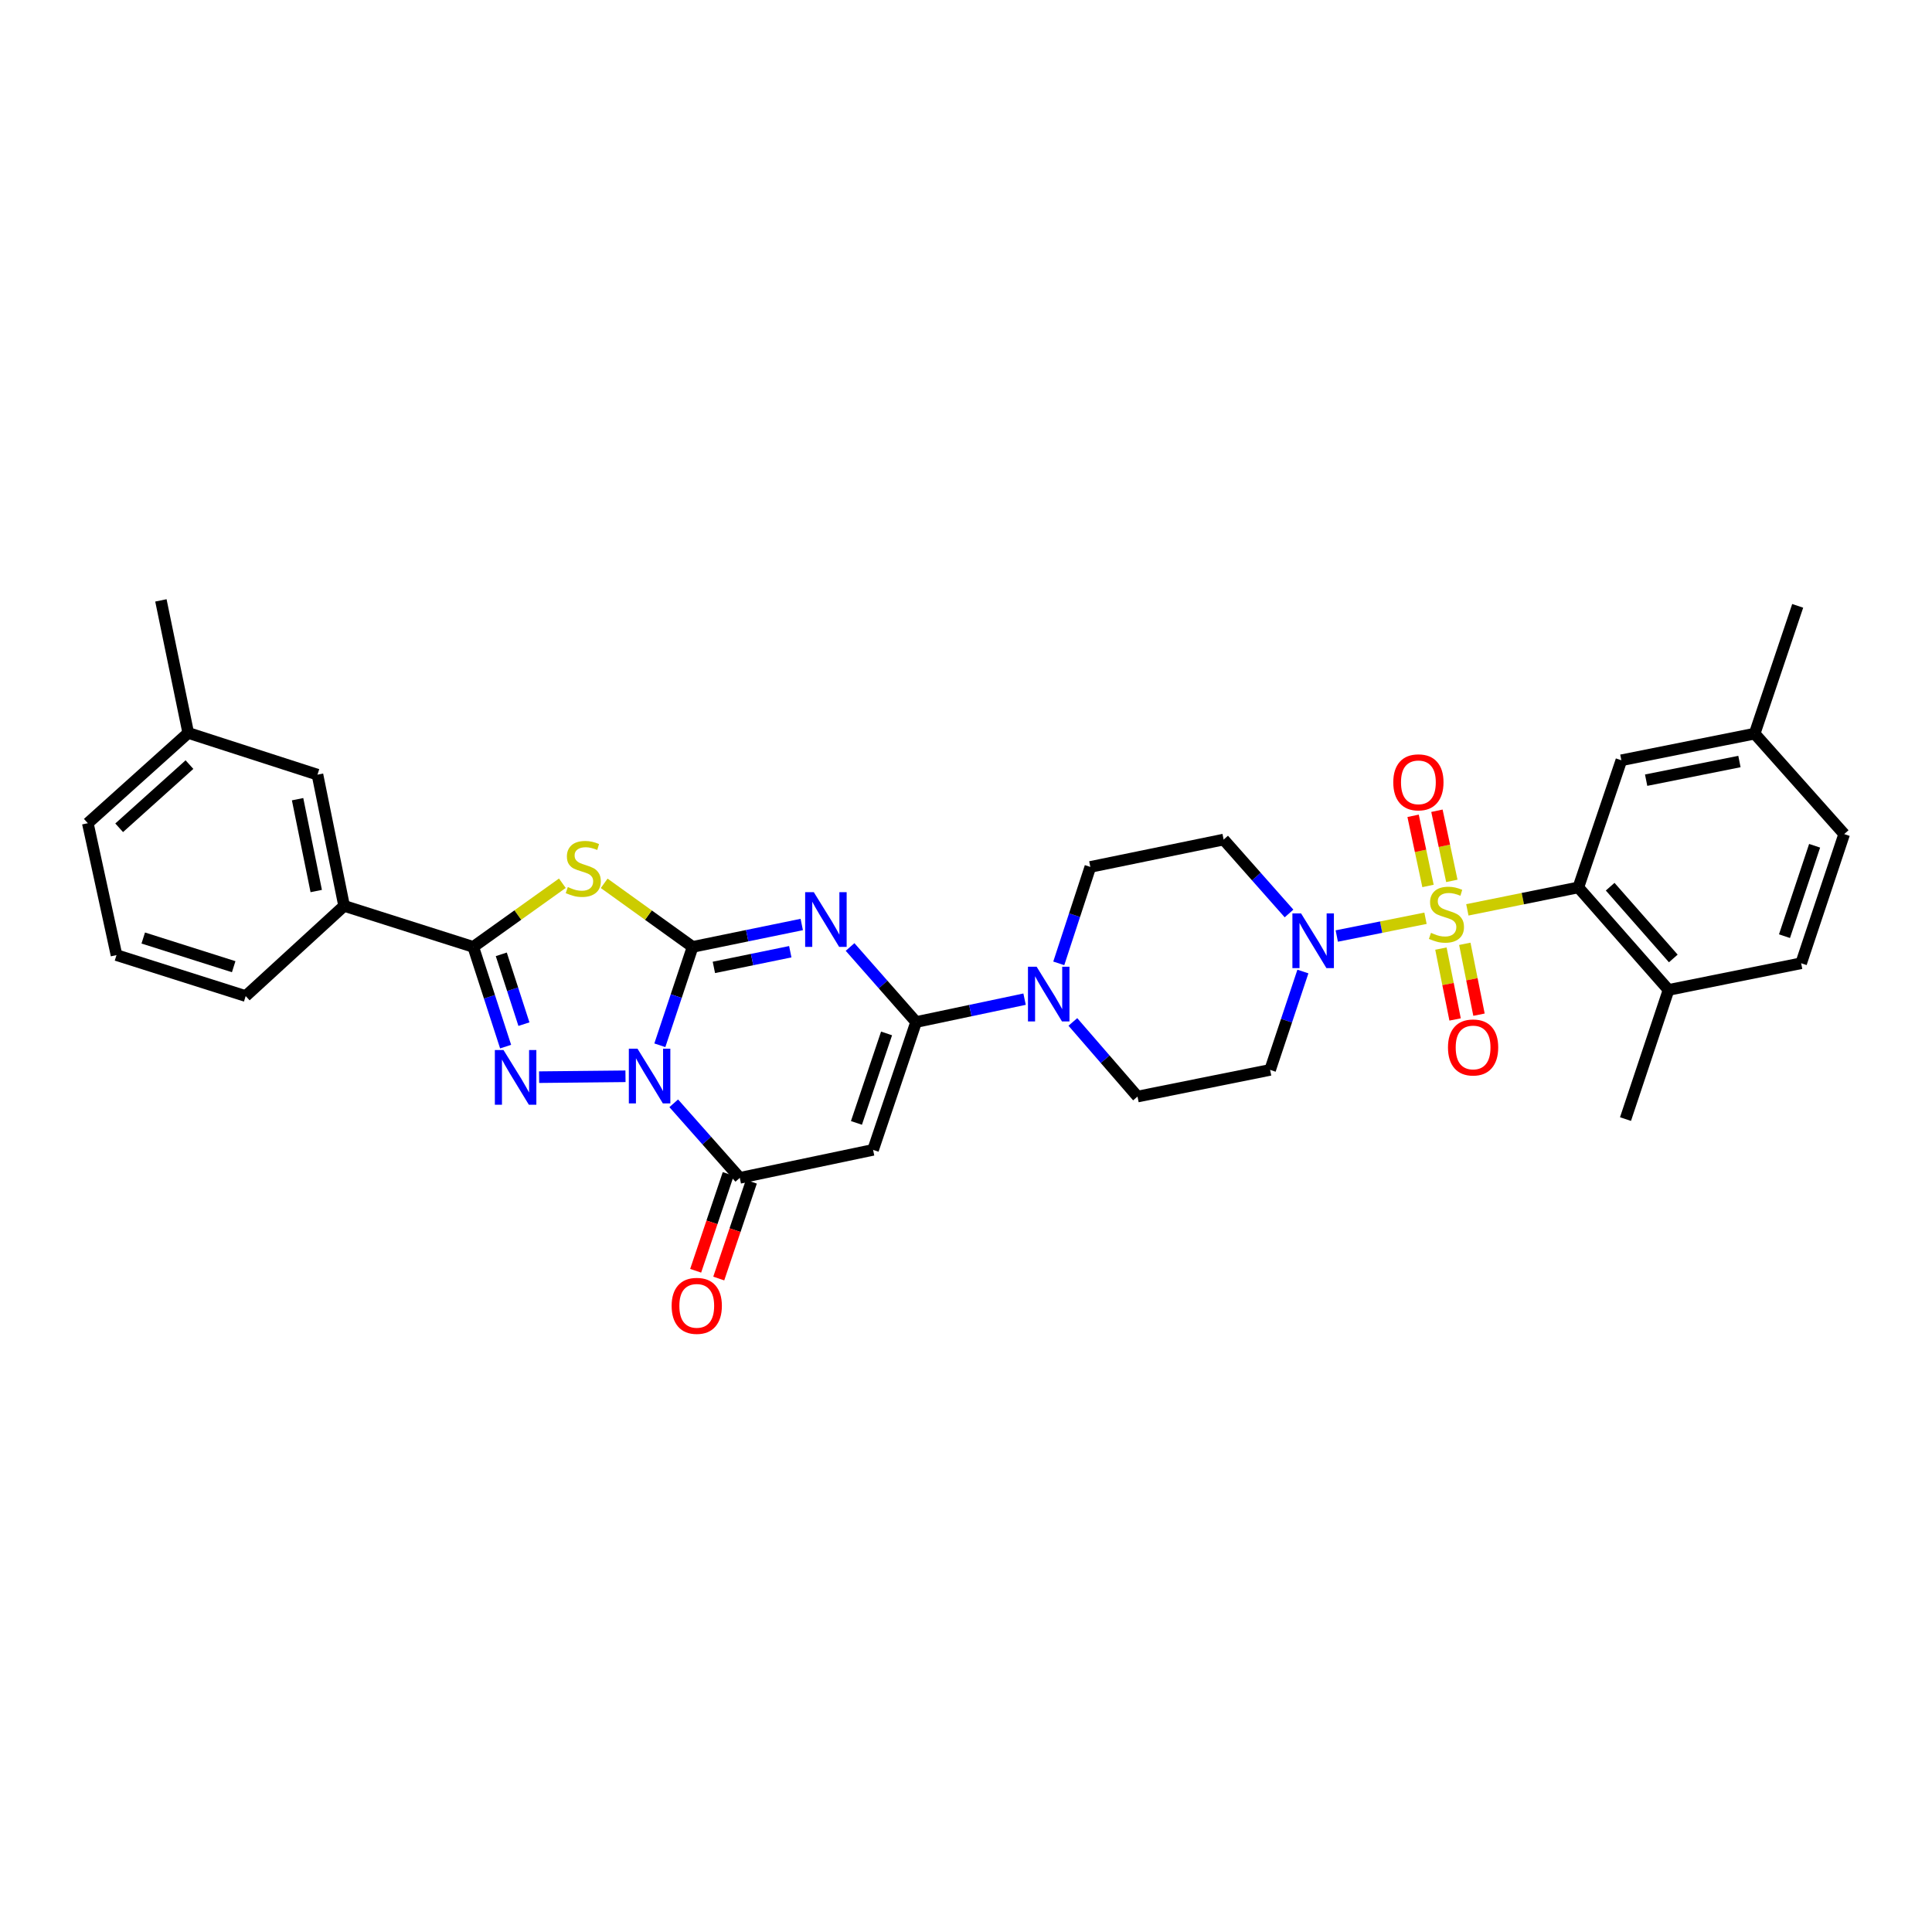 <?xml version='1.0' encoding='iso-8859-1'?>
<svg version='1.1' baseProfile='full'
              xmlns='http://www.w3.org/2000/svg'
                      xmlns:rdkit='http://www.rdkit.org/xml'
                      xmlns:xlink='http://www.w3.org/1999/xlink'
                  xml:space='preserve'
width='1000px' height='1000px' viewBox='0 0 1000 1000'>
<!-- END OF HEADER -->
<rect style='opacity:1.0;fill:#FFFFFF;stroke:none' width='1000' height='1000' x='0' y='0'> </rect>
<path class='bond-0' d='M 358.497,490.11 L 350.013,515.572' style='fill:none;fill-rule:evenodd;stroke:#000000;stroke-width:6px;stroke-linecap:butt;stroke-linejoin:miter;stroke-opacity:1' />
<path class='bond-0' d='M 350.013,515.572 L 341.529,541.034' style='fill:none;fill-rule:evenodd;stroke:#0000FF;stroke-width:6px;stroke-linecap:butt;stroke-linejoin:miter;stroke-opacity:1' />
<path class='bond-2' d='M 358.497,490.11 L 386.741,484.313' style='fill:none;fill-rule:evenodd;stroke:#000000;stroke-width:6px;stroke-linecap:butt;stroke-linejoin:miter;stroke-opacity:1' />
<path class='bond-2' d='M 386.741,484.313 L 414.986,478.516' style='fill:none;fill-rule:evenodd;stroke:#0000FF;stroke-width:6px;stroke-linecap:butt;stroke-linejoin:miter;stroke-opacity:1' />
<path class='bond-2' d='M 369.505,500.725 L 389.277,496.667' style='fill:none;fill-rule:evenodd;stroke:#000000;stroke-width:6px;stroke-linecap:butt;stroke-linejoin:miter;stroke-opacity:1' />
<path class='bond-2' d='M 389.277,496.667 L 409.048,492.609' style='fill:none;fill-rule:evenodd;stroke:#0000FF;stroke-width:6px;stroke-linecap:butt;stroke-linejoin:miter;stroke-opacity:1' />
<path class='bond-4' d='M 358.497,490.11 L 335.61,473.658' style='fill:none;fill-rule:evenodd;stroke:#000000;stroke-width:6px;stroke-linecap:butt;stroke-linejoin:miter;stroke-opacity:1' />
<path class='bond-4' d='M 335.61,473.658 L 312.723,457.205' style='fill:none;fill-rule:evenodd;stroke:#CCCC00;stroke-width:6px;stroke-linecap:butt;stroke-linejoin:miter;stroke-opacity:1' />
<path class='bond-3' d='M 323.75,557.083 L 279.039,557.539' style='fill:none;fill-rule:evenodd;stroke:#0000FF;stroke-width:6px;stroke-linecap:butt;stroke-linejoin:miter;stroke-opacity:1' />
<path class='bond-7' d='M 348.724,571.065 L 365.819,590.361' style='fill:none;fill-rule:evenodd;stroke:#0000FF;stroke-width:6px;stroke-linecap:butt;stroke-linejoin:miter;stroke-opacity:1' />
<path class='bond-7' d='M 365.819,590.361 L 382.913,609.656' style='fill:none;fill-rule:evenodd;stroke:#000000;stroke-width:6px;stroke-linecap:butt;stroke-linejoin:miter;stroke-opacity:1' />
<path class='bond-1' d='M 737.838,475.29 L 714.874,479.886' style='fill:none;fill-rule:evenodd;stroke:#CCCC00;stroke-width:6px;stroke-linecap:butt;stroke-linejoin:miter;stroke-opacity:1' />
<path class='bond-1' d='M 714.874,479.886 L 691.91,484.483' style='fill:none;fill-rule:evenodd;stroke:#0000FF;stroke-width:6px;stroke-linecap:butt;stroke-linejoin:miter;stroke-opacity:1' />
<path class='bond-10' d='M 759.498,470.934 L 788.221,465.129' style='fill:none;fill-rule:evenodd;stroke:#CCCC00;stroke-width:6px;stroke-linecap:butt;stroke-linejoin:miter;stroke-opacity:1' />
<path class='bond-10' d='M 788.221,465.129 L 816.945,459.325' style='fill:none;fill-rule:evenodd;stroke:#000000;stroke-width:6px;stroke-linecap:butt;stroke-linejoin:miter;stroke-opacity:1' />
<path class='bond-13' d='M 751.471,455.944 L 747.611,437.792' style='fill:none;fill-rule:evenodd;stroke:#CCCC00;stroke-width:6px;stroke-linecap:butt;stroke-linejoin:miter;stroke-opacity:1' />
<path class='bond-13' d='M 747.611,437.792 L 743.751,419.64' style='fill:none;fill-rule:evenodd;stroke:#FF0000;stroke-width:6px;stroke-linecap:butt;stroke-linejoin:miter;stroke-opacity:1' />
<path class='bond-13' d='M 739.135,458.567 L 735.275,440.415' style='fill:none;fill-rule:evenodd;stroke:#CCCC00;stroke-width:6px;stroke-linecap:butt;stroke-linejoin:miter;stroke-opacity:1' />
<path class='bond-13' d='M 735.275,440.415 L 731.416,422.263' style='fill:none;fill-rule:evenodd;stroke:#FF0000;stroke-width:6px;stroke-linecap:butt;stroke-linejoin:miter;stroke-opacity:1' />
<path class='bond-14' d='M 745.822,490.995 L 749.489,509.33' style='fill:none;fill-rule:evenodd;stroke:#CCCC00;stroke-width:6px;stroke-linecap:butt;stroke-linejoin:miter;stroke-opacity:1' />
<path class='bond-14' d='M 749.489,509.33 L 753.157,527.665' style='fill:none;fill-rule:evenodd;stroke:#FF0000;stroke-width:6px;stroke-linecap:butt;stroke-linejoin:miter;stroke-opacity:1' />
<path class='bond-14' d='M 758.188,488.522 L 761.856,506.856' style='fill:none;fill-rule:evenodd;stroke:#CCCC00;stroke-width:6px;stroke-linecap:butt;stroke-linejoin:miter;stroke-opacity:1' />
<path class='bond-14' d='M 761.856,506.856 L 765.523,525.191' style='fill:none;fill-rule:evenodd;stroke:#FF0000;stroke-width:6px;stroke-linecap:butt;stroke-linejoin:miter;stroke-opacity:1' />
<path class='bond-5' d='M 439.993,490.162 L 457.084,509.581' style='fill:none;fill-rule:evenodd;stroke:#0000FF;stroke-width:6px;stroke-linecap:butt;stroke-linejoin:miter;stroke-opacity:1' />
<path class='bond-5' d='M 457.084,509.581 L 474.175,529.001' style='fill:none;fill-rule:evenodd;stroke:#000000;stroke-width:6px;stroke-linecap:butt;stroke-linejoin:miter;stroke-opacity:1' />
<path class='bond-33' d='M 261.706,541.728 L 253.33,515.919' style='fill:none;fill-rule:evenodd;stroke:#0000FF;stroke-width:6px;stroke-linecap:butt;stroke-linejoin:miter;stroke-opacity:1' />
<path class='bond-33' d='M 253.33,515.919 L 244.955,490.11' style='fill:none;fill-rule:evenodd;stroke:#000000;stroke-width:6px;stroke-linecap:butt;stroke-linejoin:miter;stroke-opacity:1' />
<path class='bond-33' d='M 271.188,530.093 L 265.326,512.026' style='fill:none;fill-rule:evenodd;stroke:#0000FF;stroke-width:6px;stroke-linecap:butt;stroke-linejoin:miter;stroke-opacity:1' />
<path class='bond-33' d='M 265.326,512.026 L 259.463,493.96' style='fill:none;fill-rule:evenodd;stroke:#000000;stroke-width:6px;stroke-linecap:butt;stroke-linejoin:miter;stroke-opacity:1' />
<path class='bond-6' d='M 291.071,457.163 L 268.013,473.636' style='fill:none;fill-rule:evenodd;stroke:#CCCC00;stroke-width:6px;stroke-linecap:butt;stroke-linejoin:miter;stroke-opacity:1' />
<path class='bond-6' d='M 268.013,473.636 L 244.955,490.11' style='fill:none;fill-rule:evenodd;stroke:#000000;stroke-width:6px;stroke-linecap:butt;stroke-linejoin:miter;stroke-opacity:1' />
<path class='bond-8' d='M 474.175,529.001 L 451.903,595.167' style='fill:none;fill-rule:evenodd;stroke:#000000;stroke-width:6px;stroke-linecap:butt;stroke-linejoin:miter;stroke-opacity:1' />
<path class='bond-8' d='M 458.882,534.903 L 443.292,581.219' style='fill:none;fill-rule:evenodd;stroke:#000000;stroke-width:6px;stroke-linecap:butt;stroke-linejoin:miter;stroke-opacity:1' />
<path class='bond-11' d='M 474.175,529.001 L 502.248,523.081' style='fill:none;fill-rule:evenodd;stroke:#000000;stroke-width:6px;stroke-linecap:butt;stroke-linejoin:miter;stroke-opacity:1' />
<path class='bond-11' d='M 502.248,523.081 L 530.321,517.161' style='fill:none;fill-rule:evenodd;stroke:#0000FF;stroke-width:6px;stroke-linecap:butt;stroke-linejoin:miter;stroke-opacity:1' />
<path class='bond-12' d='M 244.955,490.11 L 178.109,468.874' style='fill:none;fill-rule:evenodd;stroke:#000000;stroke-width:6px;stroke-linecap:butt;stroke-linejoin:miter;stroke-opacity:1' />
<path class='bond-18' d='M 376.937,607.645 L 368.505,632.695' style='fill:none;fill-rule:evenodd;stroke:#000000;stroke-width:6px;stroke-linecap:butt;stroke-linejoin:miter;stroke-opacity:1' />
<path class='bond-18' d='M 368.505,632.695 L 360.072,657.745' style='fill:none;fill-rule:evenodd;stroke:#FF0000;stroke-width:6px;stroke-linecap:butt;stroke-linejoin:miter;stroke-opacity:1' />
<path class='bond-18' d='M 388.889,611.668 L 380.457,636.718' style='fill:none;fill-rule:evenodd;stroke:#000000;stroke-width:6px;stroke-linecap:butt;stroke-linejoin:miter;stroke-opacity:1' />
<path class='bond-18' d='M 380.457,636.718 L 372.024,661.769' style='fill:none;fill-rule:evenodd;stroke:#FF0000;stroke-width:6px;stroke-linecap:butt;stroke-linejoin:miter;stroke-opacity:1' />
<path class='bond-34' d='M 382.913,609.656 L 451.903,595.167' style='fill:none;fill-rule:evenodd;stroke:#000000;stroke-width:6px;stroke-linecap:butt;stroke-linejoin:miter;stroke-opacity:1' />
<path class='bond-9' d='M 674.382,502.851 L 665.898,528.313' style='fill:none;fill-rule:evenodd;stroke:#0000FF;stroke-width:6px;stroke-linecap:butt;stroke-linejoin:miter;stroke-opacity:1' />
<path class='bond-9' d='M 665.898,528.313 L 657.414,553.775' style='fill:none;fill-rule:evenodd;stroke:#000000;stroke-width:6px;stroke-linecap:butt;stroke-linejoin:miter;stroke-opacity:1' />
<path class='bond-35' d='M 667.199,472.813 L 650.277,453.686' style='fill:none;fill-rule:evenodd;stroke:#0000FF;stroke-width:6px;stroke-linecap:butt;stroke-linejoin:miter;stroke-opacity:1' />
<path class='bond-35' d='M 650.277,453.686 L 633.355,434.558' style='fill:none;fill-rule:evenodd;stroke:#000000;stroke-width:6px;stroke-linecap:butt;stroke-linejoin:miter;stroke-opacity:1' />
<path class='bond-17' d='M 816.945,459.325 L 863.634,512.383' style='fill:none;fill-rule:evenodd;stroke:#000000;stroke-width:6px;stroke-linecap:butt;stroke-linejoin:miter;stroke-opacity:1' />
<path class='bond-17' d='M 833.415,458.953 L 866.098,496.093' style='fill:none;fill-rule:evenodd;stroke:#000000;stroke-width:6px;stroke-linecap:butt;stroke-linejoin:miter;stroke-opacity:1' />
<path class='bond-21' d='M 816.945,459.325 L 839.217,393.516' style='fill:none;fill-rule:evenodd;stroke:#000000;stroke-width:6px;stroke-linecap:butt;stroke-linejoin:miter;stroke-opacity:1' />
<path class='bond-19' d='M 548.017,498.635 L 556.188,473.677' style='fill:none;fill-rule:evenodd;stroke:#0000FF;stroke-width:6px;stroke-linecap:butt;stroke-linejoin:miter;stroke-opacity:1' />
<path class='bond-19' d='M 556.188,473.677 L 564.359,448.718' style='fill:none;fill-rule:evenodd;stroke:#000000;stroke-width:6px;stroke-linecap:butt;stroke-linejoin:miter;stroke-opacity:1' />
<path class='bond-20' d='M 555.309,528.949 L 572.042,548.263' style='fill:none;fill-rule:evenodd;stroke:#0000FF;stroke-width:6px;stroke-linecap:butt;stroke-linejoin:miter;stroke-opacity:1' />
<path class='bond-20' d='M 572.042,548.263 L 588.775,567.577' style='fill:none;fill-rule:evenodd;stroke:#000000;stroke-width:6px;stroke-linecap:butt;stroke-linejoin:miter;stroke-opacity:1' />
<path class='bond-22' d='M 178.109,468.874 L 164.321,400.964' style='fill:none;fill-rule:evenodd;stroke:#000000;stroke-width:6px;stroke-linecap:butt;stroke-linejoin:miter;stroke-opacity:1' />
<path class='bond-22' d='M 163.682,461.197 L 154.03,413.66' style='fill:none;fill-rule:evenodd;stroke:#000000;stroke-width:6px;stroke-linecap:butt;stroke-linejoin:miter;stroke-opacity:1' />
<path class='bond-27' d='M 178.109,468.874 L 127.174,515.563' style='fill:none;fill-rule:evenodd;stroke:#000000;stroke-width:6px;stroke-linecap:butt;stroke-linejoin:miter;stroke-opacity:1' />
<path class='bond-15' d='M 657.414,553.775 L 588.775,567.577' style='fill:none;fill-rule:evenodd;stroke:#000000;stroke-width:6px;stroke-linecap:butt;stroke-linejoin:miter;stroke-opacity:1' />
<path class='bond-16' d='M 633.355,434.558 L 564.359,448.718' style='fill:none;fill-rule:evenodd;stroke:#000000;stroke-width:6px;stroke-linecap:butt;stroke-linejoin:miter;stroke-opacity:1' />
<path class='bond-23' d='M 863.634,512.383 L 932.273,498.574' style='fill:none;fill-rule:evenodd;stroke:#000000;stroke-width:6px;stroke-linecap:butt;stroke-linejoin:miter;stroke-opacity:1' />
<path class='bond-29' d='M 863.634,512.383 L 841.361,579.228' style='fill:none;fill-rule:evenodd;stroke:#000000;stroke-width:6px;stroke-linecap:butt;stroke-linejoin:miter;stroke-opacity:1' />
<path class='bond-24' d='M 839.217,393.516 L 908.207,379.728' style='fill:none;fill-rule:evenodd;stroke:#000000;stroke-width:6px;stroke-linecap:butt;stroke-linejoin:miter;stroke-opacity:1' />
<path class='bond-24' d='M 852.037,403.815 L 900.33,394.163' style='fill:none;fill-rule:evenodd;stroke:#000000;stroke-width:6px;stroke-linecap:butt;stroke-linejoin:miter;stroke-opacity:1' />
<path class='bond-25' d='M 164.321,400.964 L 97.433,379.371' style='fill:none;fill-rule:evenodd;stroke:#000000;stroke-width:6px;stroke-linecap:butt;stroke-linejoin:miter;stroke-opacity:1' />
<path class='bond-37' d='M 932.273,498.574 L 954.545,431.728' style='fill:none;fill-rule:evenodd;stroke:#000000;stroke-width:6px;stroke-linecap:butt;stroke-linejoin:miter;stroke-opacity:1' />
<path class='bond-37' d='M 923.649,484.56 L 939.24,437.768' style='fill:none;fill-rule:evenodd;stroke:#000000;stroke-width:6px;stroke-linecap:butt;stroke-linejoin:miter;stroke-opacity:1' />
<path class='bond-26' d='M 908.207,379.728 L 954.545,431.728' style='fill:none;fill-rule:evenodd;stroke:#000000;stroke-width:6px;stroke-linecap:butt;stroke-linejoin:miter;stroke-opacity:1' />
<path class='bond-31' d='M 908.207,379.728 L 930.479,313.59' style='fill:none;fill-rule:evenodd;stroke:#000000;stroke-width:6px;stroke-linecap:butt;stroke-linejoin:miter;stroke-opacity:1' />
<path class='bond-32' d='M 97.433,379.371 L 83.281,310.76' style='fill:none;fill-rule:evenodd;stroke:#000000;stroke-width:6px;stroke-linecap:butt;stroke-linejoin:miter;stroke-opacity:1' />
<path class='bond-36' d='M 97.433,379.371 L 45.455,426.088' style='fill:none;fill-rule:evenodd;stroke:#000000;stroke-width:6px;stroke-linecap:butt;stroke-linejoin:miter;stroke-opacity:1' />
<path class='bond-36' d='M 98.066,395.758 L 61.681,428.46' style='fill:none;fill-rule:evenodd;stroke:#000000;stroke-width:6px;stroke-linecap:butt;stroke-linejoin:miter;stroke-opacity:1' />
<path class='bond-28' d='M 127.174,515.563 L 60.301,494.356' style='fill:none;fill-rule:evenodd;stroke:#000000;stroke-width:6px;stroke-linecap:butt;stroke-linejoin:miter;stroke-opacity:1' />
<path class='bond-28' d='M 120.956,500.361 L 74.144,485.516' style='fill:none;fill-rule:evenodd;stroke:#000000;stroke-width:6px;stroke-linecap:butt;stroke-linejoin:miter;stroke-opacity:1' />
<path class='bond-30' d='M 60.301,494.356 L 45.455,426.088' style='fill:none;fill-rule:evenodd;stroke:#000000;stroke-width:6px;stroke-linecap:butt;stroke-linejoin:miter;stroke-opacity:1' />
<path  class='atom-1' d='M 329.964 542.796
L 339.244 557.796
Q 340.164 559.276, 341.644 561.956
Q 343.124 564.636, 343.204 564.796
L 343.204 542.796
L 346.964 542.796
L 346.964 571.116
L 343.084 571.116
L 333.124 554.716
Q 331.964 552.796, 330.724 550.596
Q 329.524 548.396, 329.164 547.716
L 329.164 571.116
L 325.484 571.116
L 325.484 542.796
L 329.964 542.796
' fill='#0000FF'/>
<path  class='atom-2' d='M 740.677 482.84
Q 740.997 482.96, 742.317 483.52
Q 743.637 484.08, 745.077 484.44
Q 746.557 484.76, 747.997 484.76
Q 750.677 484.76, 752.237 483.48
Q 753.797 482.16, 753.797 479.88
Q 753.797 478.32, 752.997 477.36
Q 752.237 476.4, 751.037 475.88
Q 749.837 475.36, 747.837 474.76
Q 745.317 474, 743.797 473.28
Q 742.317 472.56, 741.237 471.04
Q 740.197 469.52, 740.197 466.96
Q 740.197 463.4, 742.597 461.2
Q 745.037 459, 749.837 459
Q 753.117 459, 756.837 460.56
L 755.917 463.64
Q 752.517 462.24, 749.957 462.24
Q 747.197 462.24, 745.677 463.4
Q 744.157 464.52, 744.197 466.48
Q 744.197 468, 744.957 468.92
Q 745.757 469.84, 746.877 470.36
Q 748.037 470.88, 749.957 471.48
Q 752.517 472.28, 754.037 473.08
Q 755.557 473.88, 756.637 475.52
Q 757.757 477.12, 757.757 479.88
Q 757.757 483.8, 755.117 485.92
Q 752.517 488, 748.157 488
Q 745.637 488, 743.717 487.44
Q 741.837 486.92, 739.597 486
L 740.677 482.84
' fill='#CCCC00'/>
<path  class='atom-3' d='M 421.226 461.791
L 430.506 476.791
Q 431.426 478.271, 432.906 480.951
Q 434.386 483.631, 434.466 483.791
L 434.466 461.791
L 438.226 461.791
L 438.226 490.111
L 434.346 490.111
L 424.386 473.711
Q 423.226 471.791, 421.986 469.591
Q 420.786 467.391, 420.426 466.711
L 420.426 490.111
L 416.746 490.111
L 416.746 461.791
L 421.226 461.791
' fill='#0000FF'/>
<path  class='atom-4' d='M 260.617 543.503
L 269.897 558.503
Q 270.817 559.983, 272.297 562.663
Q 273.777 565.343, 273.857 565.503
L 273.857 543.503
L 277.617 543.503
L 277.617 571.823
L 273.737 571.823
L 263.777 555.423
Q 262.617 553.503, 261.377 551.303
Q 260.177 549.103, 259.817 548.423
L 259.817 571.823
L 256.137 571.823
L 256.137 543.503
L 260.617 543.503
' fill='#0000FF'/>
<path  class='atom-5' d='M 293.901 459.145
Q 294.221 459.265, 295.541 459.825
Q 296.861 460.385, 298.301 460.745
Q 299.781 461.065, 301.221 461.065
Q 303.901 461.065, 305.461 459.785
Q 307.021 458.465, 307.021 456.185
Q 307.021 454.625, 306.221 453.665
Q 305.461 452.705, 304.261 452.185
Q 303.061 451.665, 301.061 451.065
Q 298.541 450.305, 297.021 449.585
Q 295.541 448.865, 294.461 447.345
Q 293.421 445.825, 293.421 443.265
Q 293.421 439.705, 295.821 437.505
Q 298.261 435.305, 303.061 435.305
Q 306.341 435.305, 310.061 436.865
L 309.141 439.945
Q 305.741 438.545, 303.181 438.545
Q 300.421 438.545, 298.901 439.705
Q 297.381 440.825, 297.421 442.785
Q 297.421 444.305, 298.181 445.225
Q 298.981 446.145, 300.101 446.665
Q 301.261 447.185, 303.181 447.785
Q 305.741 448.585, 307.261 449.385
Q 308.781 450.185, 309.861 451.825
Q 310.981 453.425, 310.981 456.185
Q 310.981 460.105, 308.341 462.225
Q 305.741 464.305, 301.381 464.305
Q 298.861 464.305, 296.941 463.745
Q 295.061 463.225, 292.821 462.305
L 293.901 459.145
' fill='#CCCC00'/>
<path  class='atom-10' d='M 673.427 472.769
L 682.707 487.769
Q 683.627 489.249, 685.107 491.929
Q 686.587 494.609, 686.667 494.769
L 686.667 472.769
L 690.427 472.769
L 690.427 501.089
L 686.547 501.089
L 676.587 484.689
Q 675.427 482.769, 674.187 480.569
Q 672.987 478.369, 672.627 477.689
L 672.627 501.089
L 668.947 501.089
L 668.947 472.769
L 673.427 472.769
' fill='#0000FF'/>
<path  class='atom-12' d='M 536.555 500.367
L 545.835 515.367
Q 546.755 516.847, 548.235 519.527
Q 549.715 522.207, 549.795 522.367
L 549.795 500.367
L 553.555 500.367
L 553.555 528.687
L 549.675 528.687
L 539.715 512.287
Q 538.555 510.367, 537.315 508.167
Q 536.115 505.967, 535.755 505.287
L 535.755 528.687
L 532.075 528.687
L 532.075 500.367
L 536.555 500.367
' fill='#0000FF'/>
<path  class='atom-14' d='M 721.16 404.932
Q 721.16 398.132, 724.52 394.332
Q 727.88 390.532, 734.16 390.532
Q 740.44 390.532, 743.8 394.332
Q 747.16 398.132, 747.16 404.932
Q 747.16 411.812, 743.76 415.732
Q 740.36 419.612, 734.16 419.612
Q 727.92 419.612, 724.52 415.732
Q 721.16 411.852, 721.16 404.932
M 734.16 416.412
Q 738.48 416.412, 740.8 413.532
Q 743.16 410.612, 743.16 404.932
Q 743.16 399.372, 740.8 396.572
Q 738.48 393.732, 734.16 393.732
Q 729.84 393.732, 727.48 396.532
Q 725.16 399.332, 725.16 404.932
Q 725.16 410.652, 727.48 413.532
Q 729.84 416.412, 734.16 416.412
' fill='#FF0000'/>
<path  class='atom-15' d='M 749.472 542.162
Q 749.472 535.362, 752.832 531.562
Q 756.192 527.762, 762.472 527.762
Q 768.752 527.762, 772.112 531.562
Q 775.472 535.362, 775.472 542.162
Q 775.472 549.042, 772.072 552.962
Q 768.672 556.842, 762.472 556.842
Q 756.232 556.842, 752.832 552.962
Q 749.472 549.082, 749.472 542.162
M 762.472 553.642
Q 766.792 553.642, 769.112 550.762
Q 771.472 547.842, 771.472 542.162
Q 771.472 536.602, 769.112 533.802
Q 766.792 530.962, 762.472 530.962
Q 758.152 530.962, 755.792 533.762
Q 753.472 536.562, 753.472 542.162
Q 753.472 547.882, 755.792 550.762
Q 758.152 553.642, 762.472 553.642
' fill='#FF0000'/>
<path  class='atom-19' d='M 347.641 675.902
Q 347.641 669.102, 351.001 665.302
Q 354.361 661.502, 360.641 661.502
Q 366.921 661.502, 370.281 665.302
Q 373.641 669.102, 373.641 675.902
Q 373.641 682.782, 370.241 686.702
Q 366.841 690.582, 360.641 690.582
Q 354.401 690.582, 351.001 686.702
Q 347.641 682.822, 347.641 675.902
M 360.641 687.382
Q 364.961 687.382, 367.281 684.502
Q 369.641 681.582, 369.641 675.902
Q 369.641 670.342, 367.281 667.542
Q 364.961 664.702, 360.641 664.702
Q 356.321 664.702, 353.961 667.502
Q 351.641 670.302, 351.641 675.902
Q 351.641 681.622, 353.961 684.502
Q 356.321 687.382, 360.641 687.382
' fill='#FF0000'/>
</svg>
